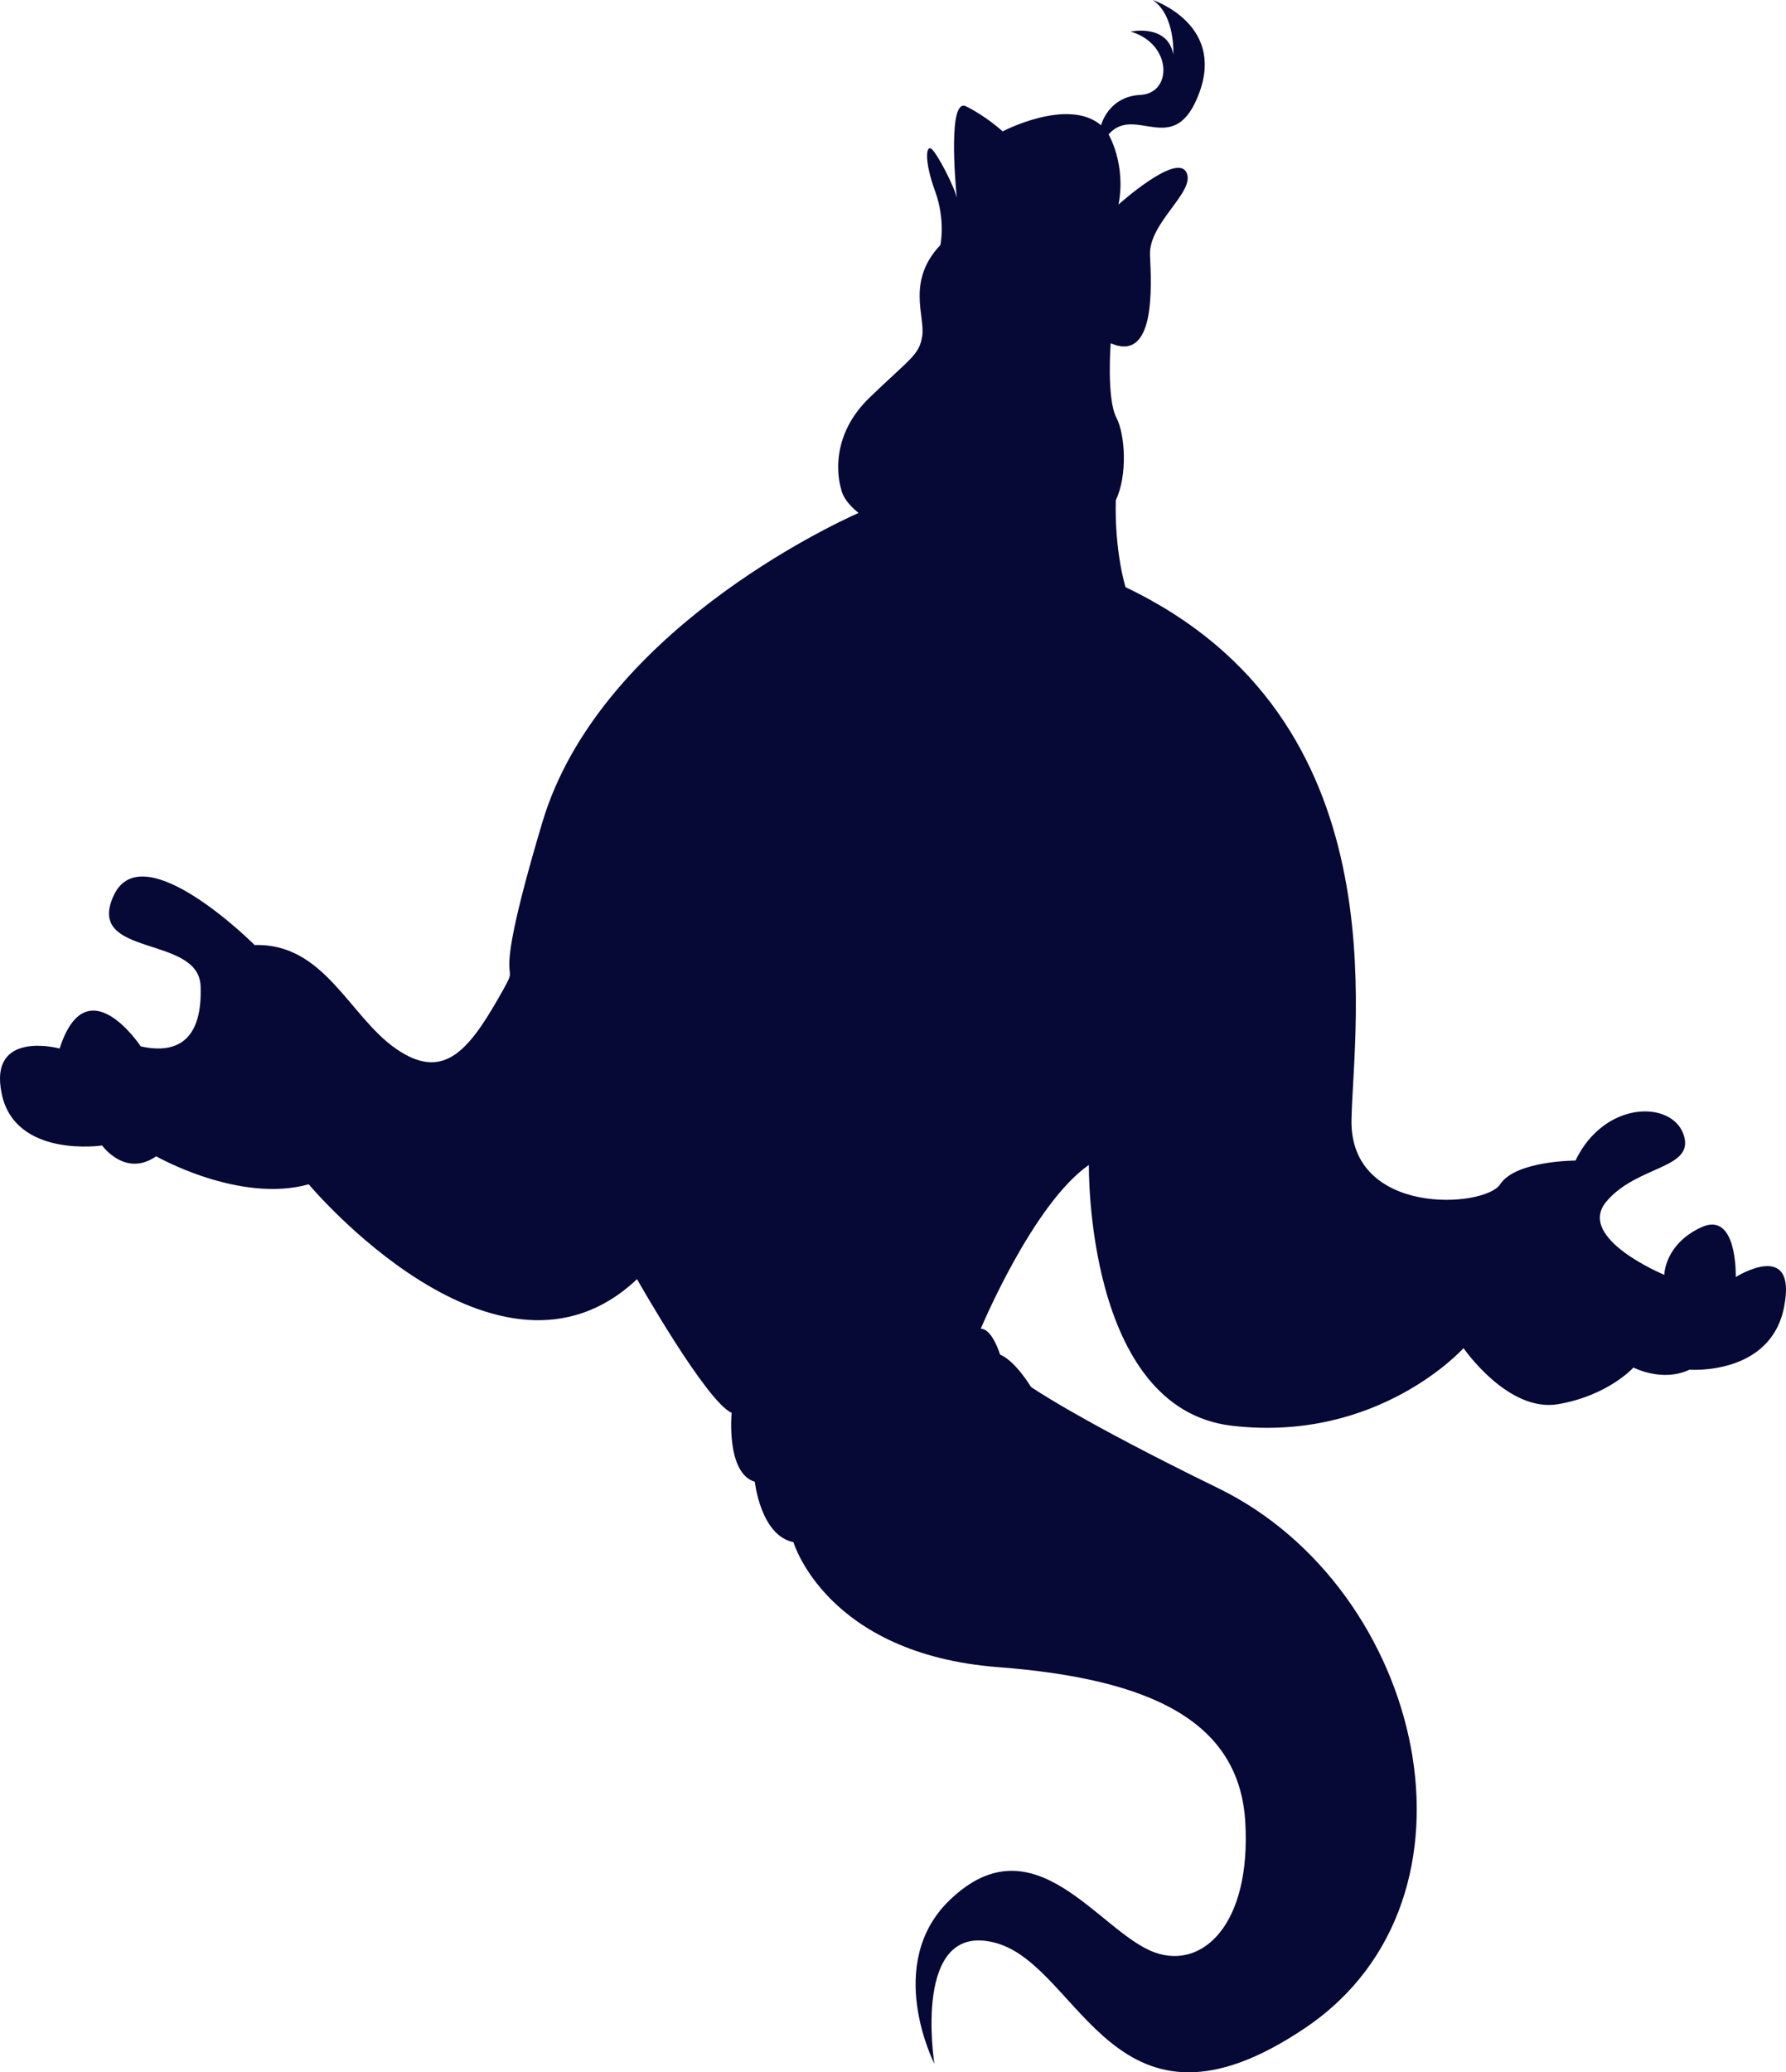<?xml version="1.0" encoding="UTF-8"?> <svg xmlns="http://www.w3.org/2000/svg" width="231" height="268" viewBox="0 0 231 268" fill="none"> <path d="M224.501 165.146C224.501 165.146 224.751 156.504 220.006 158.735C215.261 160.965 215.261 164.867 215.261 164.867C215.261 164.867 203.773 160.129 207.768 155.388C211.763 150.65 219.257 151.208 217.758 146.746C216.258 142.287 207.518 142.287 203.77 150.09C203.77 150.09 196.027 150.09 194.031 153.157C192.032 156.225 174.549 157.338 174.799 144.794C175.049 132.25 181.293 92.946 145.578 75.94C145.578 75.94 144.145 71.407 144.317 64.691C145.835 61.542 145.548 56.218 144.393 54.015C143.109 51.564 143.655 44.39 143.655 44.39C149.429 46.926 148.941 37.242 148.741 32.998C148.544 28.754 154.758 24.752 153.429 22.258C152.099 19.764 144.668 26.451 144.668 26.451C145.672 21.212 143.38 17.384 143.38 17.384C146.869 13.388 151.957 20.748 155.153 11.894C158.35 3.039 149.083 0 149.083 0C152.033 1.97 151.758 7.048 151.758 7.048C151.013 3.037 146.238 4.088 146.238 4.088C151.616 5.654 151.689 12.06 147.504 12.273C143.318 12.487 142.415 16.2 142.415 16.2C138.128 12.549 129.682 16.99 129.682 16.99C129.682 16.99 127.561 15.043 124.953 13.754C122.622 12.6 123.532 23.312 123.749 25.586C123.401 24.013 121.166 19.779 120.485 19.262C119.729 18.686 119.552 20.904 120.939 24.706C122.326 28.508 121.629 31.693 121.629 31.693C117.233 36.316 119.655 40.893 119.286 43.4C118.917 45.907 117.842 46.25 112.49 51.398C106.665 56.998 108.786 63.21 108.786 63.21C108.967 64.243 109.781 65.313 111.044 66.336C107.507 67.912 77.438 81.94 70.153 106.329C62.41 132.253 68.404 122.219 64.409 129.188C60.413 136.157 57.165 139.78 51.171 135.599C45.177 131.419 41.931 121.94 32.939 122.219C32.939 122.219 18.452 107.723 14.707 115.808C10.961 123.892 25.695 120.825 25.945 127.515C26.195 134.205 23.197 136.436 18.202 135.32C18.202 135.32 11.209 124.729 7.713 135.599C7.713 135.599 -1.527 133.089 0.22 141.453C1.969 149.816 13.207 148.143 13.207 148.143C13.207 148.143 16.206 152.323 20.201 149.537C20.201 149.537 30.94 155.67 39.932 153.16C39.932 153.16 64.409 182.43 82.391 165.425C82.391 165.425 91.383 181.315 94.629 182.707C94.629 182.707 93.879 190.512 97.627 191.628C97.627 191.628 98.377 198.597 102.622 199.433C102.622 199.433 106.856 213.896 129.097 215.602C148.787 217.112 160.317 222.571 161.067 235.673C161.816 248.774 155.625 254.71 149.397 252.514C142.213 249.982 133.883 235.115 122.853 245.709C114.23 253.993 120.854 266.895 120.854 266.895C120.854 266.895 117.856 248.219 128.847 251.284C139.836 254.351 144.145 278.948 168.872 262.221C193.598 245.494 184.186 205.456 157.571 192.464C139.355 183.574 133.345 179.363 133.345 179.363C133.345 179.363 131.346 176.016 129.349 175.182C129.349 175.182 128.35 171.839 126.851 171.839C126.851 171.839 133.594 155.67 140.838 150.653C140.838 150.653 140.338 182.151 159.32 184.382C178.302 186.613 189.291 174.346 189.291 174.346C189.291 174.346 195.035 182.709 201.529 181.594C208.022 180.478 211.268 176.856 211.268 176.856C211.268 176.856 215.014 178.808 218.512 177.134C218.512 177.134 229.001 177.945 230.75 169.037C232.499 160.129 224.506 165.148 224.506 165.148L224.501 165.146Z" fill="#060836"></path> </svg> 